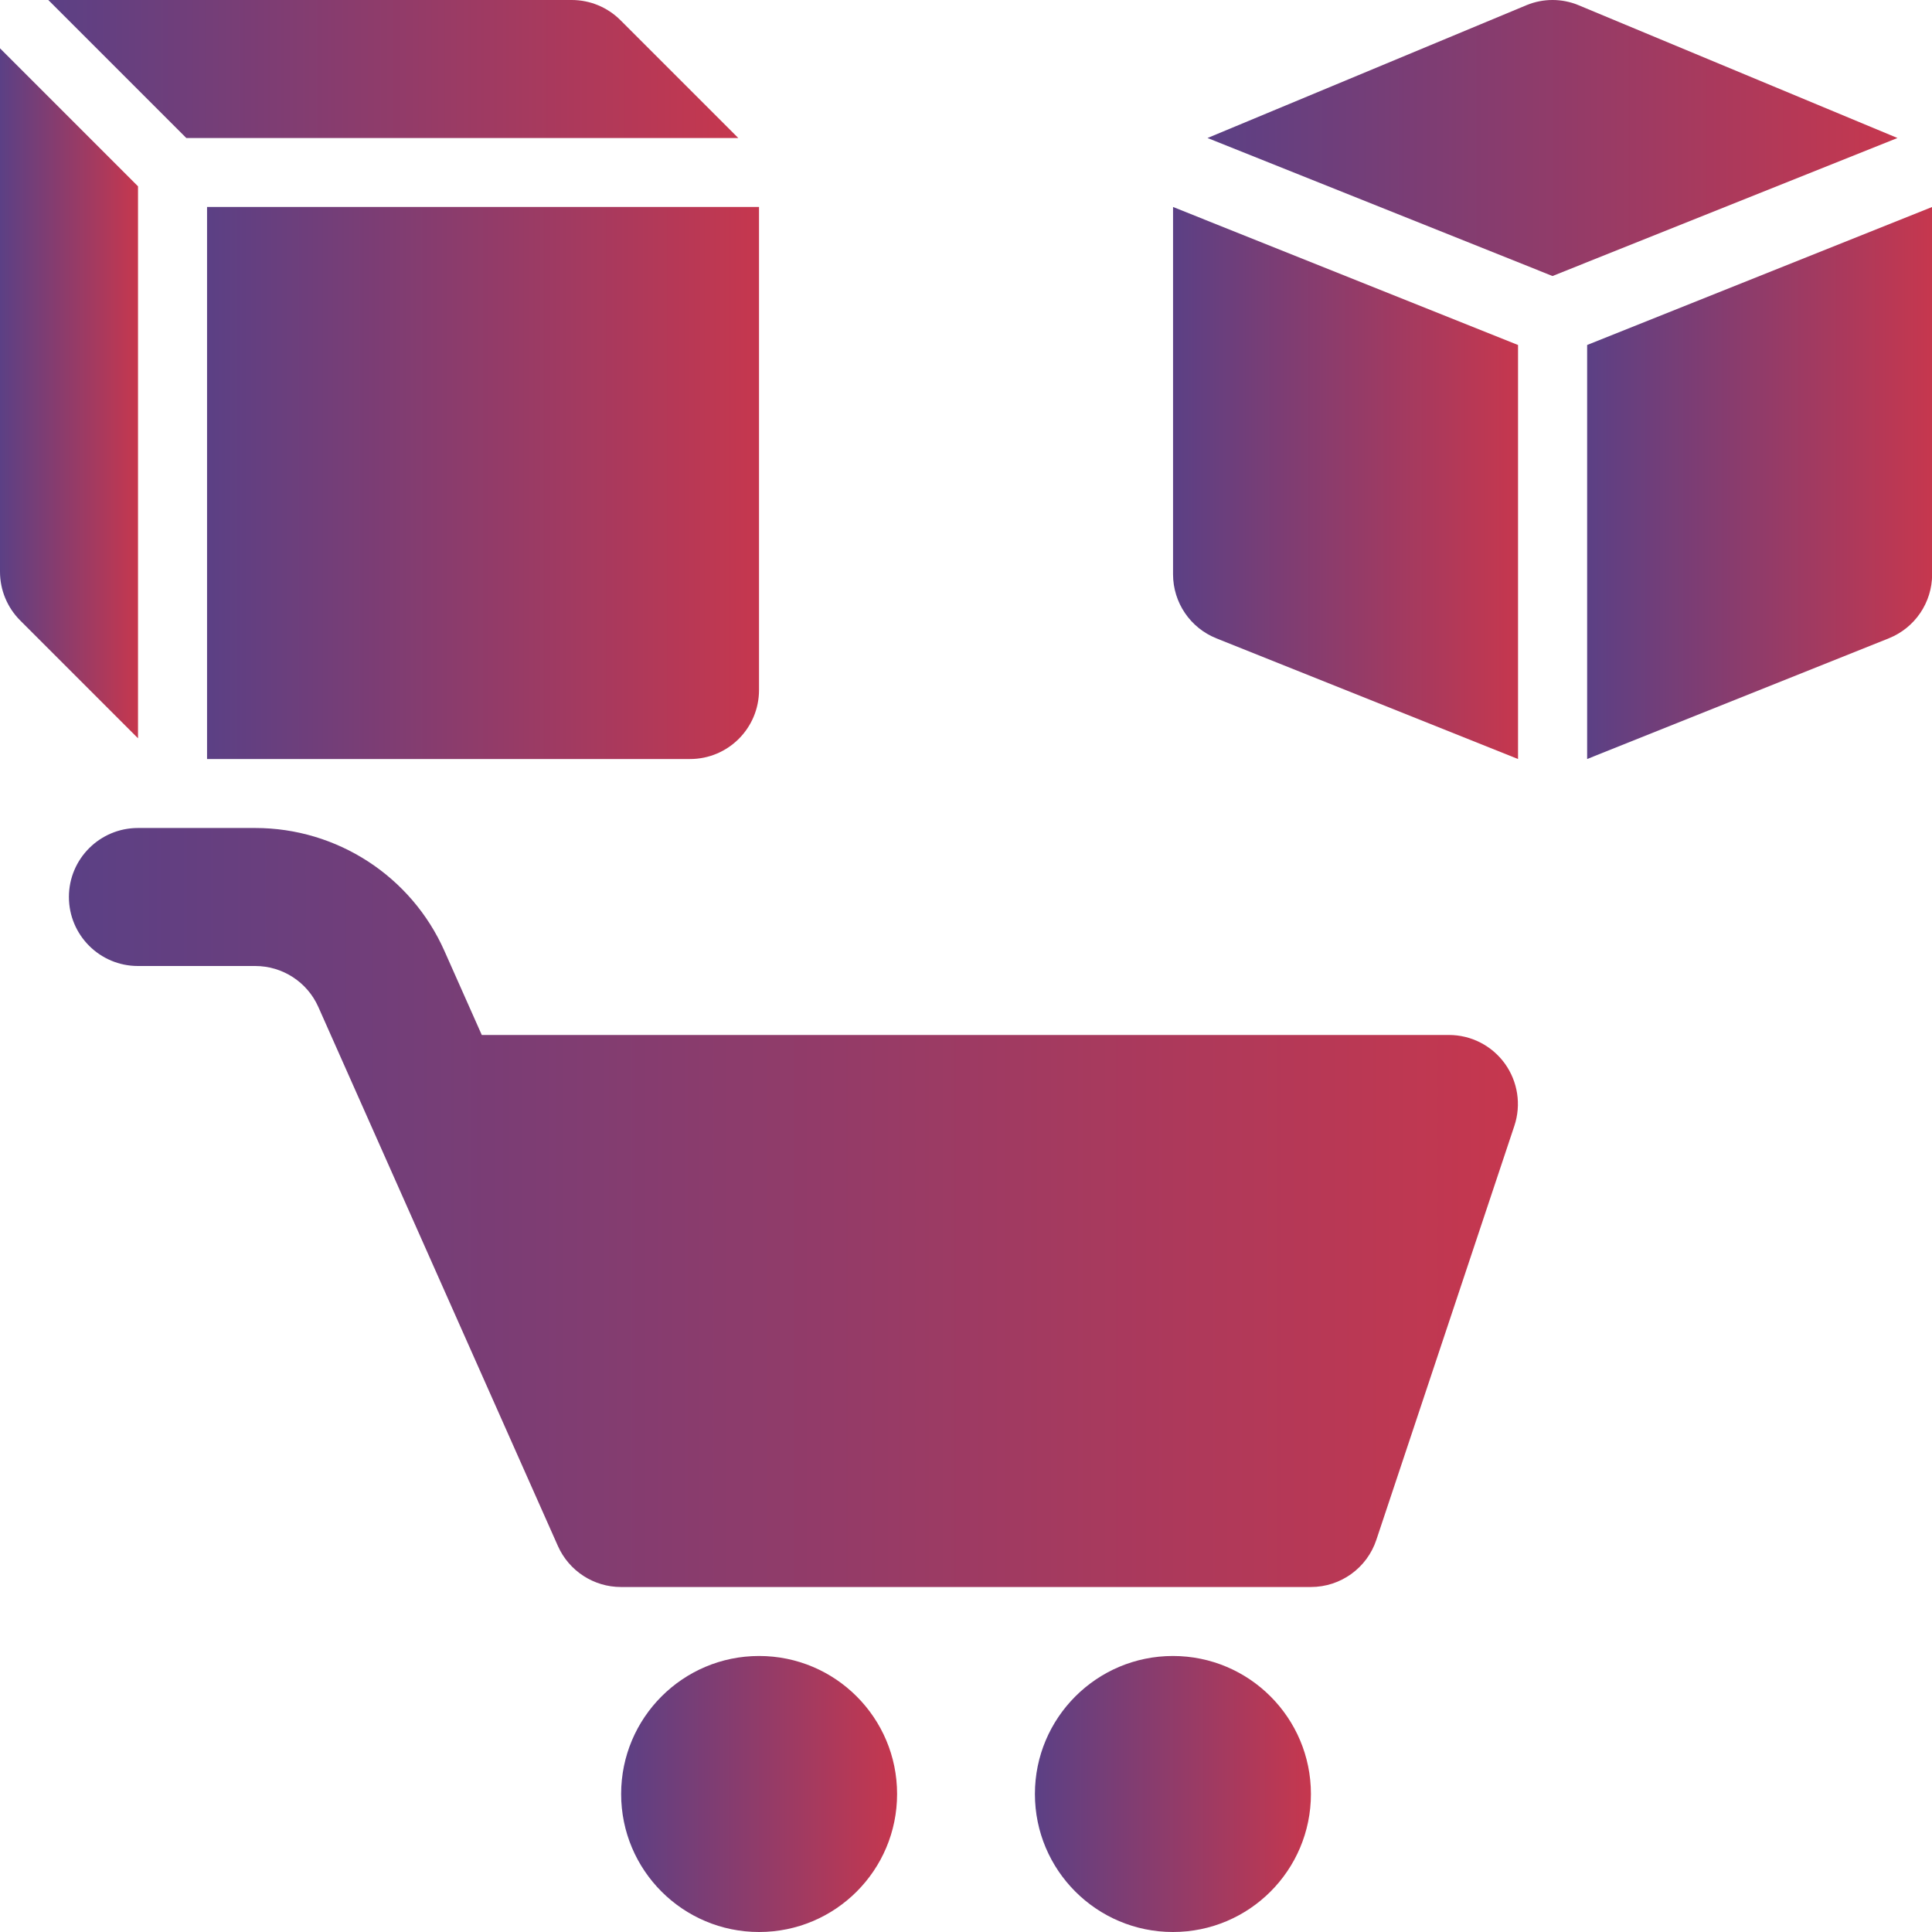 <svg width="30" height="30" viewBox="0 0 30 30" fill="none" xmlns="http://www.w3.org/2000/svg">
<path d="M18.213 30C19.397 30 20.356 29.041 20.356 27.857C20.356 26.674 19.397 25.714 18.213 25.714C17.03 25.714 16.07 26.674 16.07 27.857C16.07 29.041 17.03 30 18.213 30Z" fill="url(#paint0_linear_708_11760)"/>
<path d="M11.787 30C12.971 30 13.93 29.041 13.93 27.857C13.93 26.674 12.971 25.714 11.787 25.714C10.604 25.714 9.645 26.674 9.645 27.857C9.645 29.041 10.604 30 11.787 30Z" fill="url(#paint1_linear_708_11760)"/>
<path d="M23.368 16.516C23.166 16.236 22.843 16.071 22.499 16.071H7.499C7.493 16.071 7.487 16.071 7.481 16.071L6.901 14.766C6.386 13.606 5.233 12.857 3.963 12.857H2.142C1.55 12.857 1.07 13.337 1.07 13.928C1.07 14.52 1.55 15 2.142 15H3.963C4.387 15 4.771 15.249 4.943 15.636L8.663 24.006C8.835 24.393 9.219 24.643 9.642 24.643H20.356C20.817 24.643 21.227 24.348 21.372 23.91L23.515 17.482C23.624 17.155 23.569 16.796 23.368 16.516Z" fill="url(#paint2_linear_708_11760)"/>
<path d="M3.215 11.786H10.715C11.307 11.786 11.786 11.306 11.786 10.714V3.214H3.215V11.786Z" fill="url(#paint3_linear_708_11760)"/>
<path d="M11.464 2.143L9.635 0.314C9.434 0.113 9.162 0 8.878 0H0.75L2.893 2.143" fill="url(#paint4_linear_708_11760)"/>
<path d="M2.143 2.893L0 0.75V8.878C0 9.162 0.113 9.434 0.314 9.635L2.143 11.464V2.893Z" fill="url(#paint5_linear_708_11760)"/>
<path d="M30.002 3.214L24.645 5.357V11.786L29.328 9.912C29.735 9.75 30.002 9.356 30.002 8.918V3.214Z" fill="url(#paint6_linear_708_11760)"/>
<path d="M18.215 3.214L23.572 5.357V11.786L18.888 9.912C18.482 9.75 18.215 9.356 18.215 8.918V3.214Z" fill="url(#paint7_linear_708_11760)"/>
<path d="M18.75 2.143L24.107 4.286L29.464 2.143L24.505 0.078C24.25 -0.026 23.965 -0.026 23.709 0.078L18.75 2.143Z" fill="url(#paint8_linear_708_11760)"/>
<defs>
<linearGradient id="paint0_linear_708_11760" x1="16.07" y1="27.857" x2="20.356" y2="27.857" gradientUnits="userSpaceOnUse">
<stop stop-color="#5B4085"/>
<stop offset="1" stop-color="#C6374E"/>
</linearGradient>
<linearGradient id="paint1_linear_708_11760" x1="9.645" y1="27.857" x2="13.93" y2="27.857" gradientUnits="userSpaceOnUse">
<stop stop-color="#5B4085"/>
<stop offset="1" stop-color="#C6374E"/>
</linearGradient>
<linearGradient id="paint2_linear_708_11760" x1="1.07" y1="18.75" x2="23.57" y2="18.75" gradientUnits="userSpaceOnUse">
<stop stop-color="#5B4085"/>
<stop offset="1" stop-color="#C6374E"/>
</linearGradient>
<linearGradient id="paint3_linear_708_11760" x1="3.215" y1="7.5" x2="11.786" y2="7.5" gradientUnits="userSpaceOnUse">
<stop stop-color="#5B4085"/>
<stop offset="1" stop-color="#C6374E"/>
</linearGradient>
<linearGradient id="paint4_linear_708_11760" x1="0.75" y1="1.071" x2="11.464" y2="1.071" gradientUnits="userSpaceOnUse">
<stop stop-color="#5B4085"/>
<stop offset="1" stop-color="#C6374E"/>
</linearGradient>
<linearGradient id="paint5_linear_708_11760" x1="0" y1="6.107" x2="2.143" y2="6.107" gradientUnits="userSpaceOnUse">
<stop stop-color="#5B4085"/>
<stop offset="1" stop-color="#C6374E"/>
</linearGradient>
<linearGradient id="paint6_linear_708_11760" x1="24.645" y1="7.5" x2="30.002" y2="7.5" gradientUnits="userSpaceOnUse">
<stop stop-color="#5B4085"/>
<stop offset="1" stop-color="#C6374E"/>
</linearGradient>
<linearGradient id="paint7_linear_708_11760" x1="18.215" y1="7.5" x2="23.572" y2="7.5" gradientUnits="userSpaceOnUse">
<stop stop-color="#5B4085"/>
<stop offset="1" stop-color="#C6374E"/>
</linearGradient>
<linearGradient id="paint8_linear_708_11760" x1="18.75" y1="2.143" x2="29.464" y2="2.143" gradientUnits="userSpaceOnUse">
<stop stop-color="#5B4085"/>
<stop offset="1" stop-color="#C6374E"/>
</linearGradient>
</defs>
</svg>
